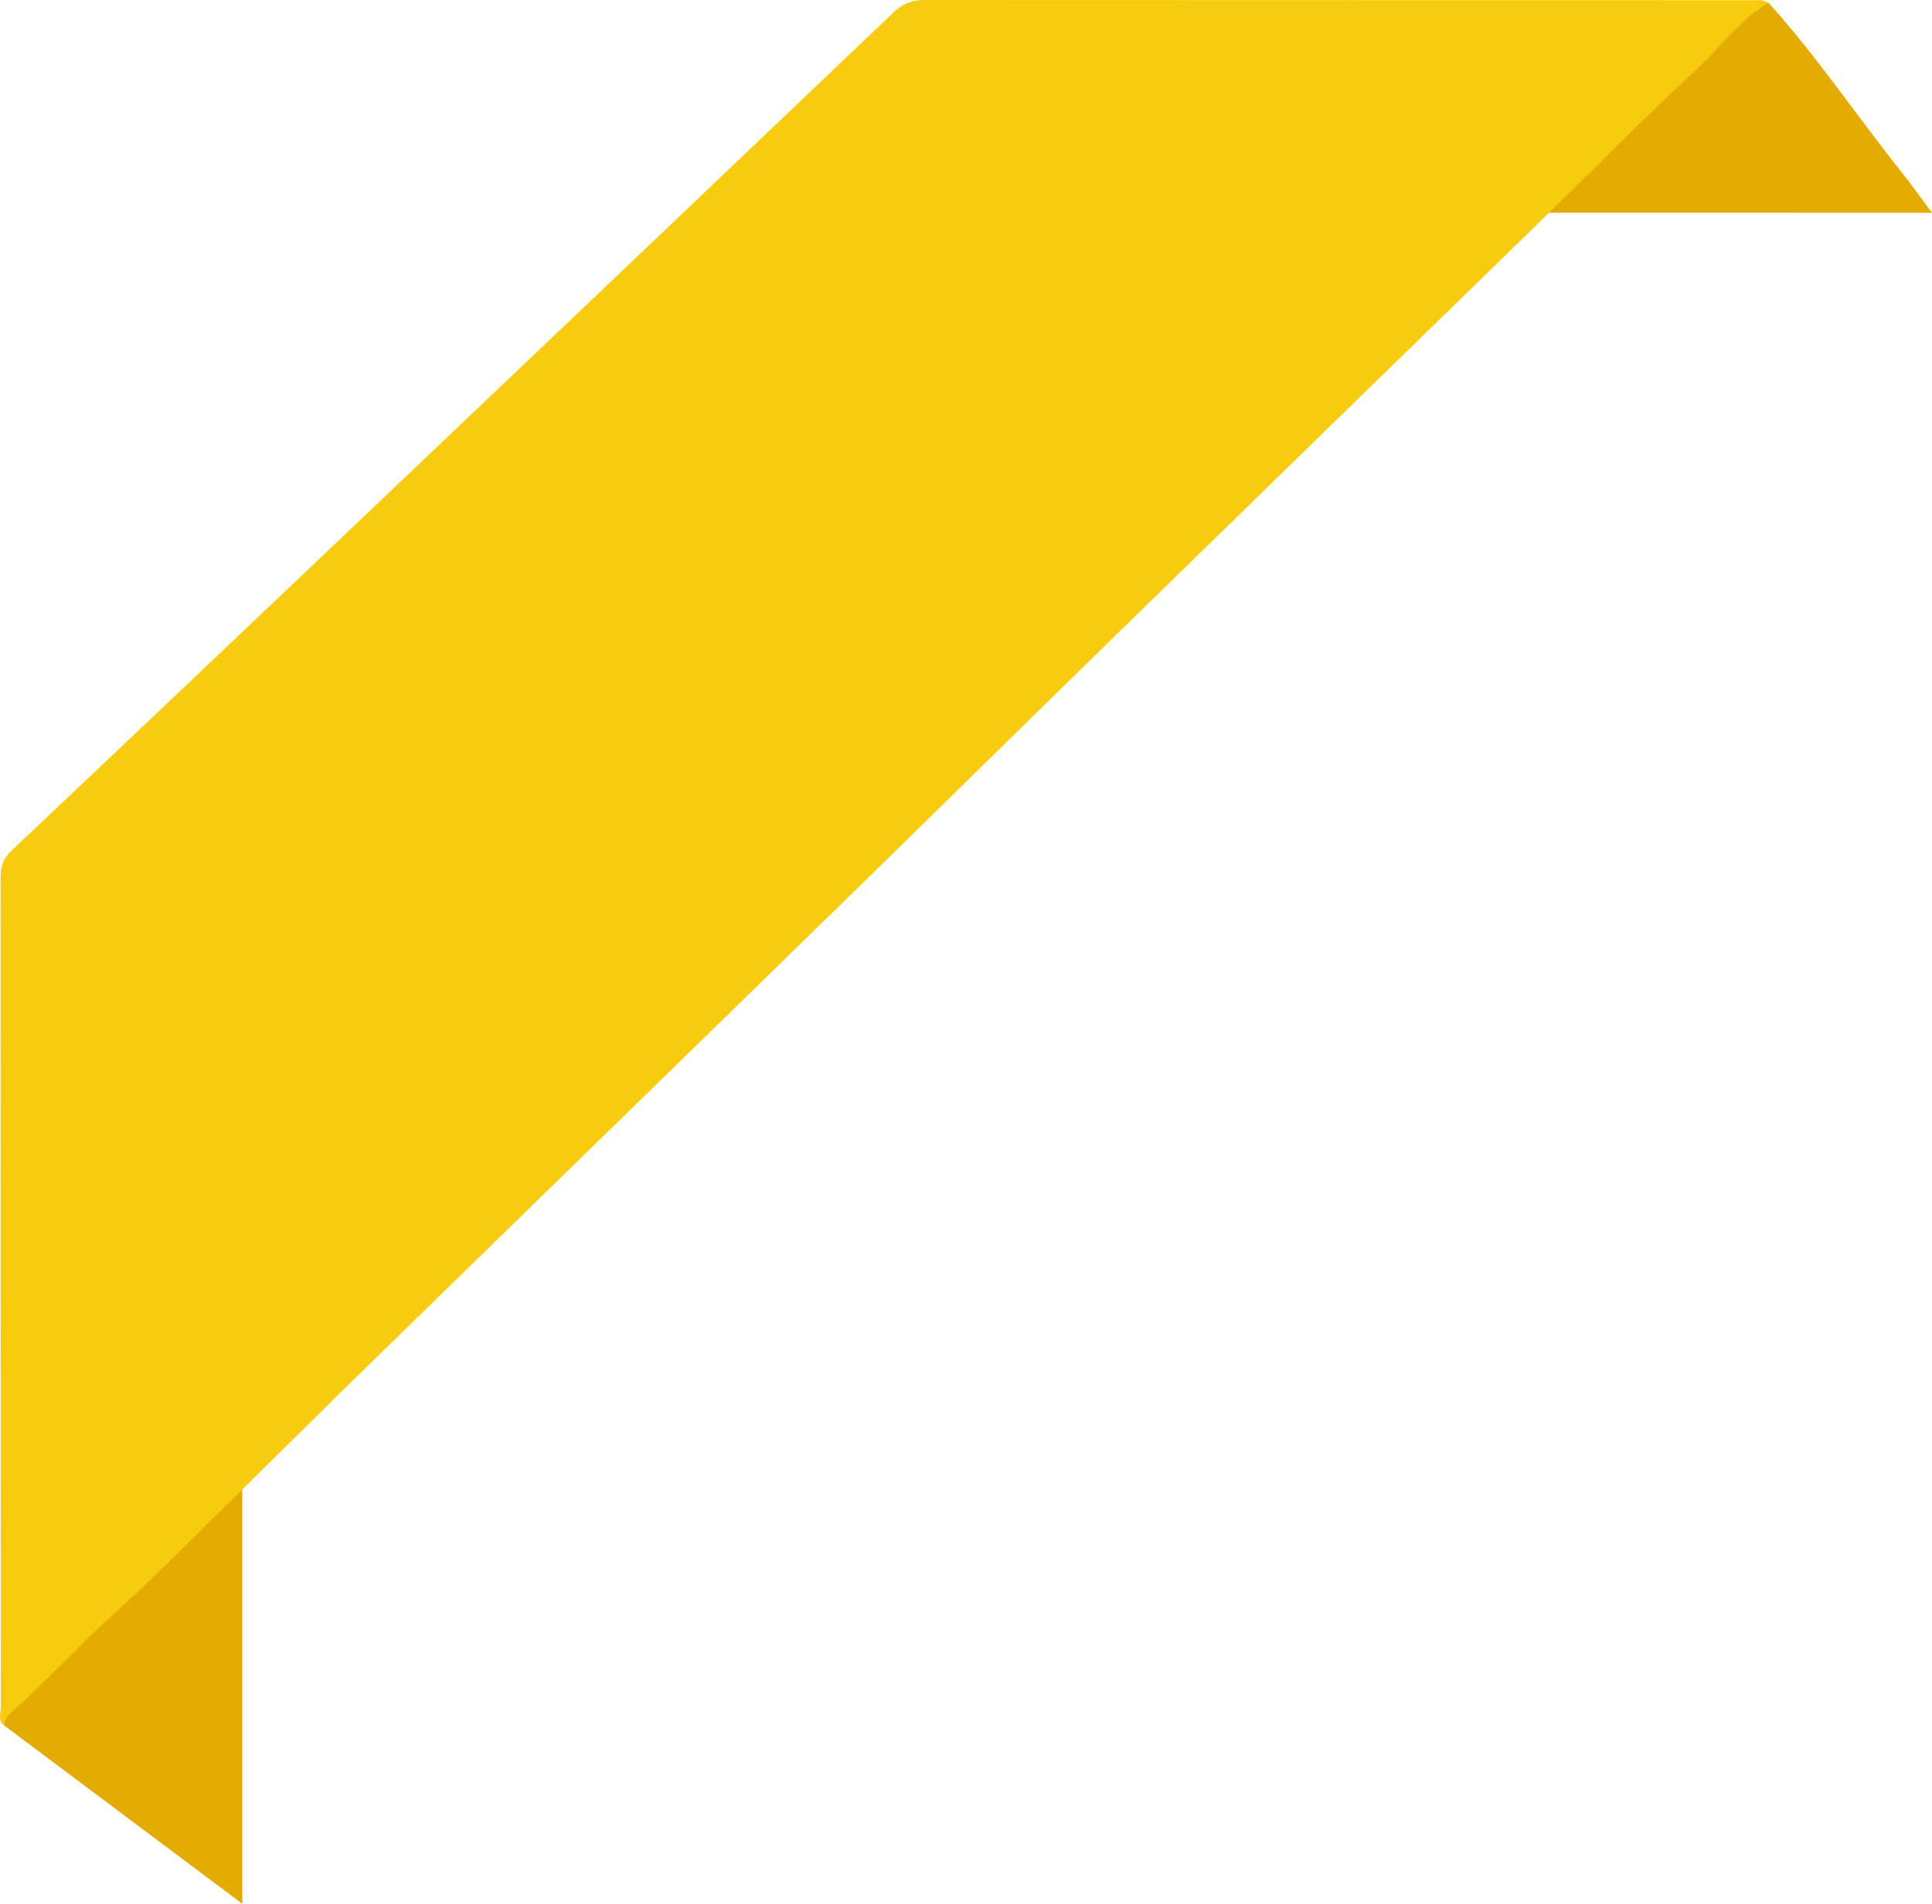 <svg width="69" height="68" viewBox="0 0 69 68" fill="none" xmlns="http://www.w3.org/2000/svg">
<path d="M0.161 61.639C-0.093 61.457 0.03 61.19 0.03 60.966C0.023 51.116 0.025 41.265 0.02 31.416C0.02 31.022 0.074 30.701 0.392 30.401C4.701 26.331 9 22.248 13.296 18.163C19.506 12.26 25.711 6.354 31.913 0.442C32.229 0.14 32.561 0 33.001 0C42.954 0.007 52.907 0.003 62.859 0.007C62.959 0.007 63.059 0.064 63.159 0.094C62.8 0.712 62.253 1.186 61.746 1.647C59.892 3.329 58.19 5.16 56.395 6.9C56.078 7.208 55.747 7.465 55.325 7.597C50.184 12.609 45.04 17.617 39.904 22.633C36.597 25.862 33.306 29.106 29.999 32.335C24.416 37.786 18.825 43.23 13.242 48.68C11.705 50.181 10.182 51.694 8.653 53.203C7.924 54.399 6.827 55.262 5.83 56.199C4.314 57.623 2.823 59.072 1.346 60.535C0.963 60.914 0.572 61.286 0.161 61.639Z" fill="#F8CC0E"/>
<path d="M0.161 61.639C0.139 61.356 0.336 61.225 0.523 61.056C1.77 59.927 2.908 58.685 4.159 57.555C5.706 56.157 7.16 54.656 8.655 53.201C8.655 58.069 8.655 62.939 8.655 68C5.742 65.818 2.952 63.73 0.161 61.639Z" fill="#E4AC00"/>
<path d="M55.326 7.597C57.068 5.893 58.779 4.156 60.567 2.499C61.432 1.698 62.127 0.715 63.16 0.096C64.886 2.012 66.323 4.151 67.926 6.165C68.273 6.602 68.596 7.057 69 7.599C64.349 7.597 59.839 7.597 55.326 7.597Z" fill="#E4AC00"/>
</svg>
